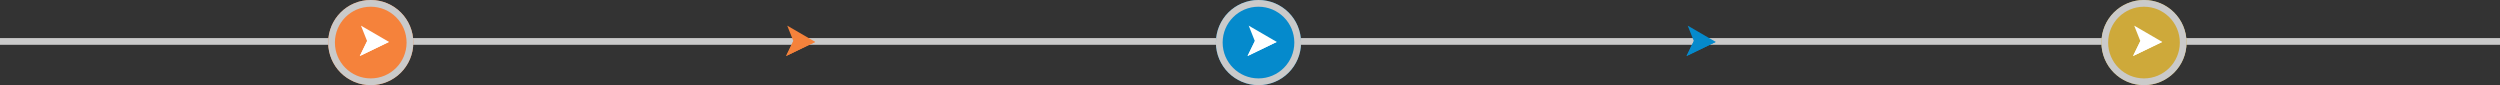 <?xml version="1.0" encoding="UTF-8"?> <svg xmlns="http://www.w3.org/2000/svg" xmlns:xlink="http://www.w3.org/1999/xlink" width="1116" height="38" viewBox="0 0 1116 38"><rect x="0" y="0" width="1116" height="38" fill="#333333" stroke="none"/><defs><clipPath id="clip-path"><path id="Path_2139" data-name="Path 2139" d="M0,0,5.027,5.455l-.652,7.39L14.286,2.3Z" transform="translate(0 0)" fill="#fff"></path></clipPath><clipPath id="clip-path-2"><path id="Path_2140" data-name="Path 2140" d="M6.767,6.37l-.652,7.39,9.91-10.544Z" transform="translate(-6.115 -3.216)" fill="#fff"></path></clipPath><clipPath id="clip-path-5"><path id="Path_2139-3" data-name="Path 2139" d="M0,0,5.027,5.455l-.652,7.39L14.286,2.3Z" transform="translate(0 0)" fill="#f5823b"></path></clipPath><clipPath id="clip-path-6"><path id="Path_2140-3" data-name="Path 2140" d="M6.767,6.37l-.652,7.39,9.91-10.544Z" transform="translate(-6.115 -3.216)" fill="#f5823b"></path></clipPath><clipPath id="clip-path-7"><path id="Path_2139-4" data-name="Path 2139" d="M0,0,5.027,5.455l-.652,7.39L14.286,2.3Z" transform="translate(0 0)" fill="#058acc"></path></clipPath><clipPath id="clip-path-8"><path id="Path_2140-4" data-name="Path 2140" d="M6.767,6.37l-.652,7.39,9.91-10.544Z" transform="translate(-6.115 -3.216)" fill="#058acc"></path></clipPath></defs><g id="Flexible_Engagement_timeline" data-name="Flexible Engagement timeline" transform="translate(-124.5 -5937)"><line id="Line_9" data-name="Line 9" x2="1116" transform="translate(124.5 5955.5)" fill="none" stroke="#cacaca" stroke-width="3"></line><g id="Ellipse_6" data-name="Ellipse 6" transform="translate(271 5937)" fill="#f5823b" stroke="#cacaca" stroke-width="3"><circle cx="19" cy="19" r="19" stroke="none"></circle><circle cx="19" cy="19" r="17.5" fill="none"></circle></g><g id="Ellipse_7" data-name="Ellipse 7" transform="translate(1062.575 5937)" fill="#cea93a" stroke="#cacaca" stroke-width="3"><circle cx="19" cy="19" r="19" stroke="none"></circle><circle cx="19" cy="19" r="17.5" fill="none"></circle></g><g id="Ellipse_8" data-name="Ellipse 8" transform="translate(667.287 5937)" fill="#058acc" stroke="#cacaca" stroke-width="3"><circle cx="19" cy="19" r="19" stroke="none"></circle><circle cx="19" cy="19" r="17.5" fill="none"></circle></g><g id="Group_388" data-name="Group 388" transform="translate(285.633 5948.444) rotate(21)"><g id="Group_385" data-name="Group 385" transform="translate(0 0)"><g id="Group_384" data-name="Group 384" clip-path="url(#clip-path)"><rect id="Rectangle_298" data-name="Rectangle 298" width="15.653" height="14.385" transform="matrix(0.994, -0.114, 0.114, 0.994, -1.45, 0.166)" fill="#fff"></rect></g></g><g id="Group_387" data-name="Group 387" transform="translate(4.375 2.301)"><g id="Group_386" data-name="Group 386" clip-path="url(#clip-path-2)"><rect id="Rectangle_299" data-name="Rectangle 299" width="11.045" height="11.602" transform="translate(-1.19 0.136) rotate(-6.525)" fill="#fff"></rect></g></g></g><g id="Group_389" data-name="Group 389" transform="translate(681.921 5948.444) rotate(21)"><g id="Group_385-2" data-name="Group 385" transform="translate(0 0)"><g id="Group_384-2" data-name="Group 384" clip-path="url(#clip-path)"><rect id="Rectangle_298-2" data-name="Rectangle 298" width="15.653" height="14.385" transform="matrix(0.994, -0.114, 0.114, 0.994, -1.45, 0.166)" fill="#fff"></rect></g></g><g id="Group_387-2" data-name="Group 387" transform="translate(4.375 2.301)"><g id="Group_386-2" data-name="Group 386" clip-path="url(#clip-path-2)"><rect id="Rectangle_299-2" data-name="Rectangle 299" width="11.045" height="11.602" transform="translate(-1.19 0.136) rotate(-6.525)" fill="#fff"></rect></g></g></g><g id="Group_391" data-name="Group 391" transform="translate(475.921 5948.444) rotate(21)"><g id="Group_385-3" data-name="Group 385" transform="translate(0 0)"><g id="Group_384-3" data-name="Group 384" clip-path="url(#clip-path-5)"><rect id="Rectangle_298-3" data-name="Rectangle 298" width="15.653" height="14.385" transform="matrix(0.994, -0.114, 0.114, 0.994, -1.45, 0.166)" fill="#f5823b"></rect></g></g><g id="Group_387-3" data-name="Group 387" transform="translate(4.375 2.301)"><g id="Group_386-3" data-name="Group 386" clip-path="url(#clip-path-6)"><rect id="Rectangle_299-3" data-name="Rectangle 299" width="11.045" height="11.602" transform="translate(-1.19 0.136) rotate(-6.525)" fill="#f5823b"></rect></g></g></g><g id="Group_392" data-name="Group 392" transform="translate(877.891 5948.444) rotate(21)"><g id="Group_385-4" data-name="Group 385" transform="translate(0 0)"><g id="Group_384-4" data-name="Group 384" clip-path="url(#clip-path-7)"><rect id="Rectangle_298-4" data-name="Rectangle 298" width="15.653" height="14.385" transform="matrix(0.994, -0.114, 0.114, 0.994, -1.45, 0.166)" fill="#058acc"></rect></g></g><g id="Group_387-4" data-name="Group 387" transform="translate(4.375 2.301)"><g id="Group_386-4" data-name="Group 386" clip-path="url(#clip-path-8)"><rect id="Rectangle_299-4" data-name="Rectangle 299" width="11.045" height="11.602" transform="translate(-1.19 0.136) rotate(-6.525)" fill="#058acc"></rect></g></g></g><g id="Group_390" data-name="Group 390" transform="translate(1077.208 5948.444) rotate(21)"><g id="Group_385-5" data-name="Group 385" transform="translate(0 0)"><g id="Group_384-5" data-name="Group 384" clip-path="url(#clip-path)"><rect id="Rectangle_298-5" data-name="Rectangle 298" width="15.653" height="14.385" transform="matrix(0.994, -0.114, 0.114, 0.994, -1.45, 0.166)" fill="#fff"></rect></g></g><g id="Group_387-5" data-name="Group 387" transform="translate(4.375 2.301)"><g id="Group_386-5" data-name="Group 386" clip-path="url(#clip-path-2)"><rect id="Rectangle_299-5" data-name="Rectangle 299" width="11.045" height="11.602" transform="translate(-1.19 0.136) rotate(-6.525)" fill="#fff"></rect></g></g></g></g></svg> 